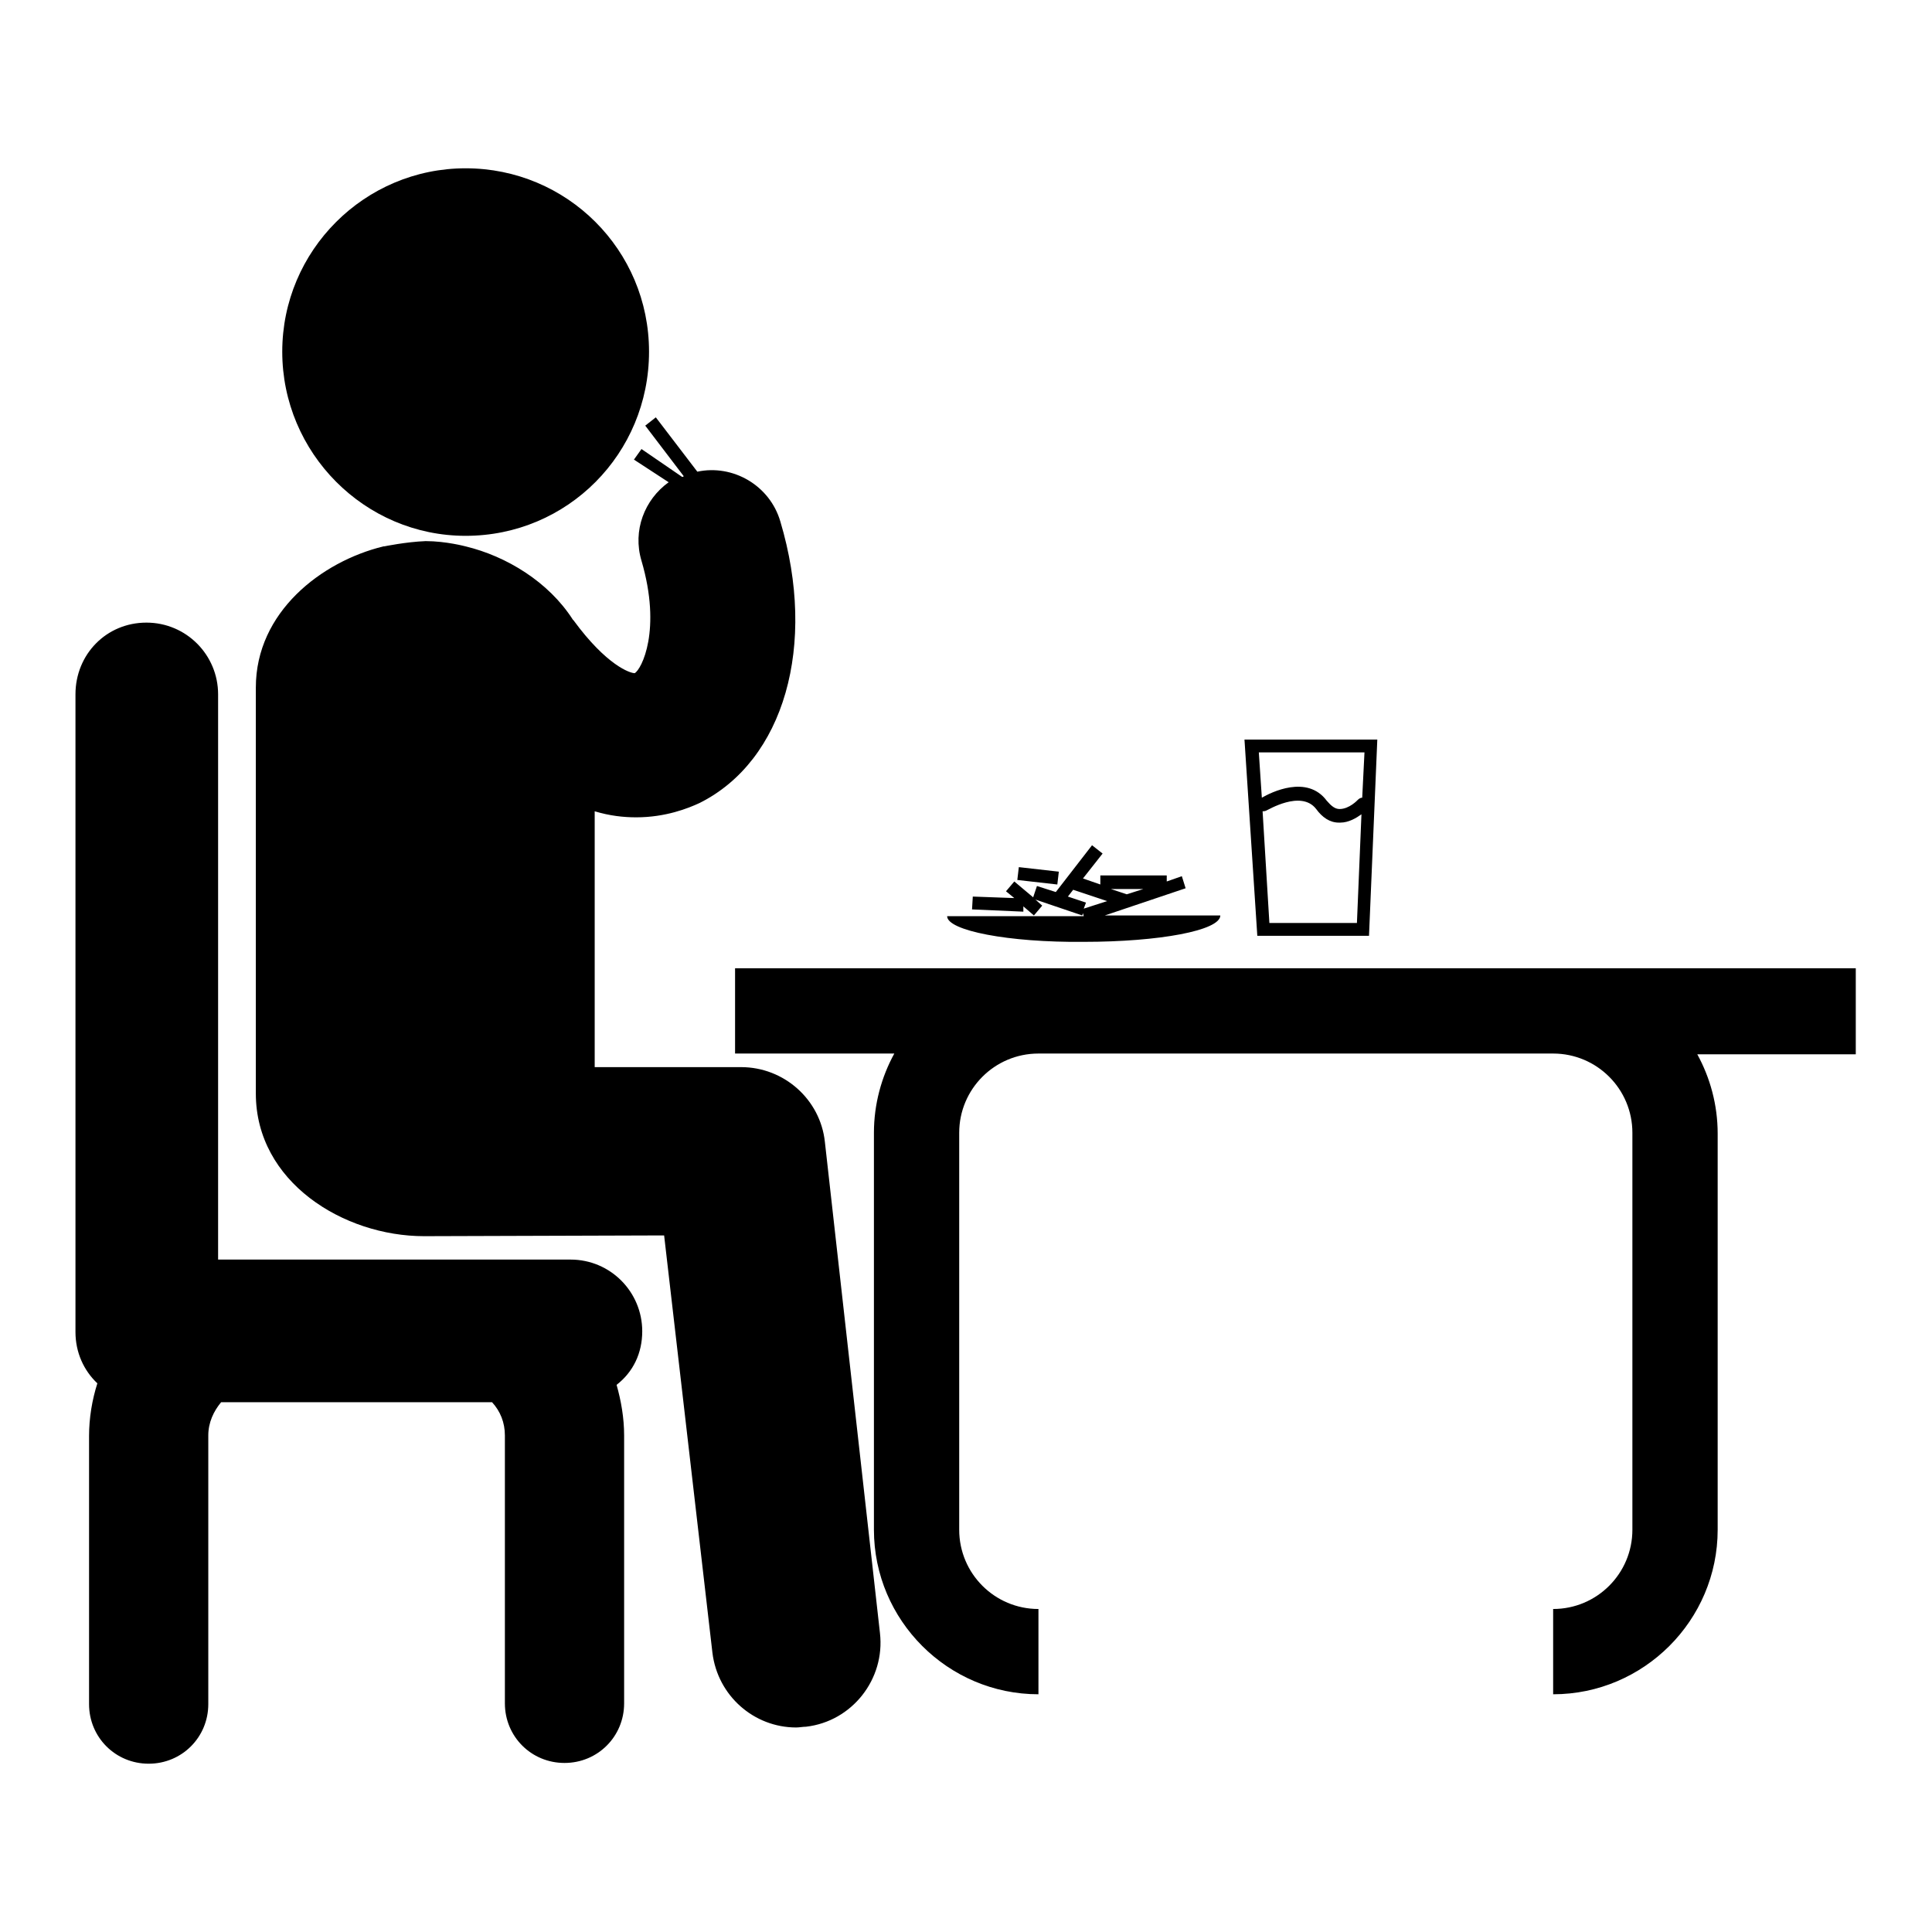 <?xml version="1.0" encoding="utf-8"?>
<!-- Svg Vector Icons : http://www.onlinewebfonts.com/icon -->
<!DOCTYPE svg PUBLIC "-//W3C//DTD SVG 1.1//EN" "http://www.w3.org/Graphics/SVG/1.1/DTD/svg11.dtd">
<svg version="1.1" xmlns="http://www.w3.org/2000/svg" xmlns:xlink="http://www.w3.org/1999/xlink" x="0px" y="0px" viewBox="0 0 256 256" enable-background="new 0 0 256 256" xml:space="preserve">
<g><g><g><path fill="#000000" d="M116.6,216.4c0.7,6.1-3.7,11.7-9.8,12.4c-0.4,0-0.9,0.1-1.3,0.1c-5.6,0-10.4-4.2-11.1-9.9L88,163.7c0,0-31.2,0.1-31.8,0.1c-10.7,0-22.3-7.2-22.3-18.9V91.1c0-10,8.7-16.7,16.9-18.7h0.1c0,0,2.9-0.6,5.5-0.7c2.7,0,5.3,0.7,5.3,0.7c5.4,1.3,11,4.7,14.2,9.7c0,0,0.1,0.1,0.1,0.1c4.4,6,7.5,7,8.1,7c0.9-0.5,3.6-5.7,0.9-14.9c-1.2-4,0.4-8.1,3.6-10.4L84,60.9l1-1.4l5.4,3.7c0,0,0.1,0,0.2-0.1l-5.1-6.7l1.4-1.1l5.5,7.2c4.7-1,9.6,1.8,11,6.6c4.9,16.4,0.5,31.7-10.7,37.3c-1.5,0.7-4.5,1.9-8.4,1.9c-1.7,0-3.5-0.2-5.5-0.8v33.9l19.4,0l0,0c5.7,0,10.5,4.3,11.1,9.9L116.6,216.4z M61.7,71c13.5,0,24.3-10.9,24.3-24.4c0-13.5-10.9-24.3-24.3-24.3S37.4,33.2,37.4,46.6S48.3,71,61.7,71z M85.1,176.4c0-5.2-4.2-9.5-9.5-9.5H28.9V92c0-5.2-4.2-9.5-9.5-9.5S10,86.7,10,92v84.5c0,2.7,1.1,5.1,2.9,6.8c-0.7,2.2-1.1,4.6-1.1,7v35.5c0,4.4,3.5,7.9,7.9,7.9c4.4,0,7.9-3.5,7.9-7.9v-35.6c0-1.7,0.7-3.2,1.7-4.4h35.9c1.1,1.2,1.7,2.7,1.7,4.4v35.5c0,4.4,3.5,7.9,7.9,7.9s7.9-3.5,7.9-7.9v-35.5c0-2.3-0.4-4.6-1-6.7C83.9,181.8,85.1,179.3,85.1,176.4z M246,128.3h-56.4h-35.7H97.4v11.3h21.1c-1.7,3.1-2.7,6.7-2.7,10.5v52.6c0,12,9.8,21.8,21.8,21.8v-11.3c-5.8,0-10.5-4.7-10.5-10.5v-52.6c0-5.8,4.7-10.5,10.5-10.5h18.1h32h18.1c5.8,0,10.5,4.7,10.5,10.5v52.6c0,5.8-4.7,10.5-10.5,10.5v11.3c12,0,21.8-9.8,21.8-21.8v-52.5c0-3.8-1-7.4-2.7-10.5h21V128.3z M125.5,121.4L125.5,121.4h18.1l-0.1-0.4l-0.1,0.3l-6.2-2.1l0.9,0.8l-1.1,1.3l-1.4-1.2l0,0.7l-6.8-0.3l0.1-1.7l5.5,0.2l-1.1-0.9l1.1-1.3l2.5,2.1l0.5-1.5l2.5,0.8l4.8-6.2l1.4,1.1l-2.6,3.3l2.3,0.8V116h8.8v0.8l2-0.7l0.5,1.6l-10.7,3.6h15.3c0,2-8.1,3.5-18.1,3.5C133.6,124.9,125.5,123.3,125.5,121.4z M147.2,117.8l2.1,0.7l0,0l2.2-0.7H147.2z M143.9,119.6l-0.3,0.8l3.1-1l-4.5-1.5l-0.7,0.9L143.9,119.6z M140.3,115.5l-5.3-0.6l-0.2,1.7l5.3,0.6L140.3,115.5z M166.6,124l-1.7-26h17.6l-1.1,26H166.6z M180.4,107.9c-0.7,0.5-1.7,1.1-2.8,1.1c0,0-0.1,0-0.2,0c-1.2,0-2.2-0.7-3-1.8c-2-2.6-6.5,0.2-6.6,0.2c-0.2,0.1-0.4,0.1-0.5,0.1l0.9,14.8h11.6L180.4,107.9z M166.8,99.7l0.4,6c1.2-0.7,6-3.1,8.6,0.4c0.6,0.7,1.1,1.1,1.7,1.1c1.3,0,2.4-1.2,2.4-1.2c0.2-0.2,0.4-0.3,0.6-0.3l0.3-6H166.8z"/></g><g></g><g></g><g></g><g></g><g></g><g></g><g></g><g></g><g></g><g></g><g></g><g></g><g></g><g></g><g></g></g></g>
</svg>